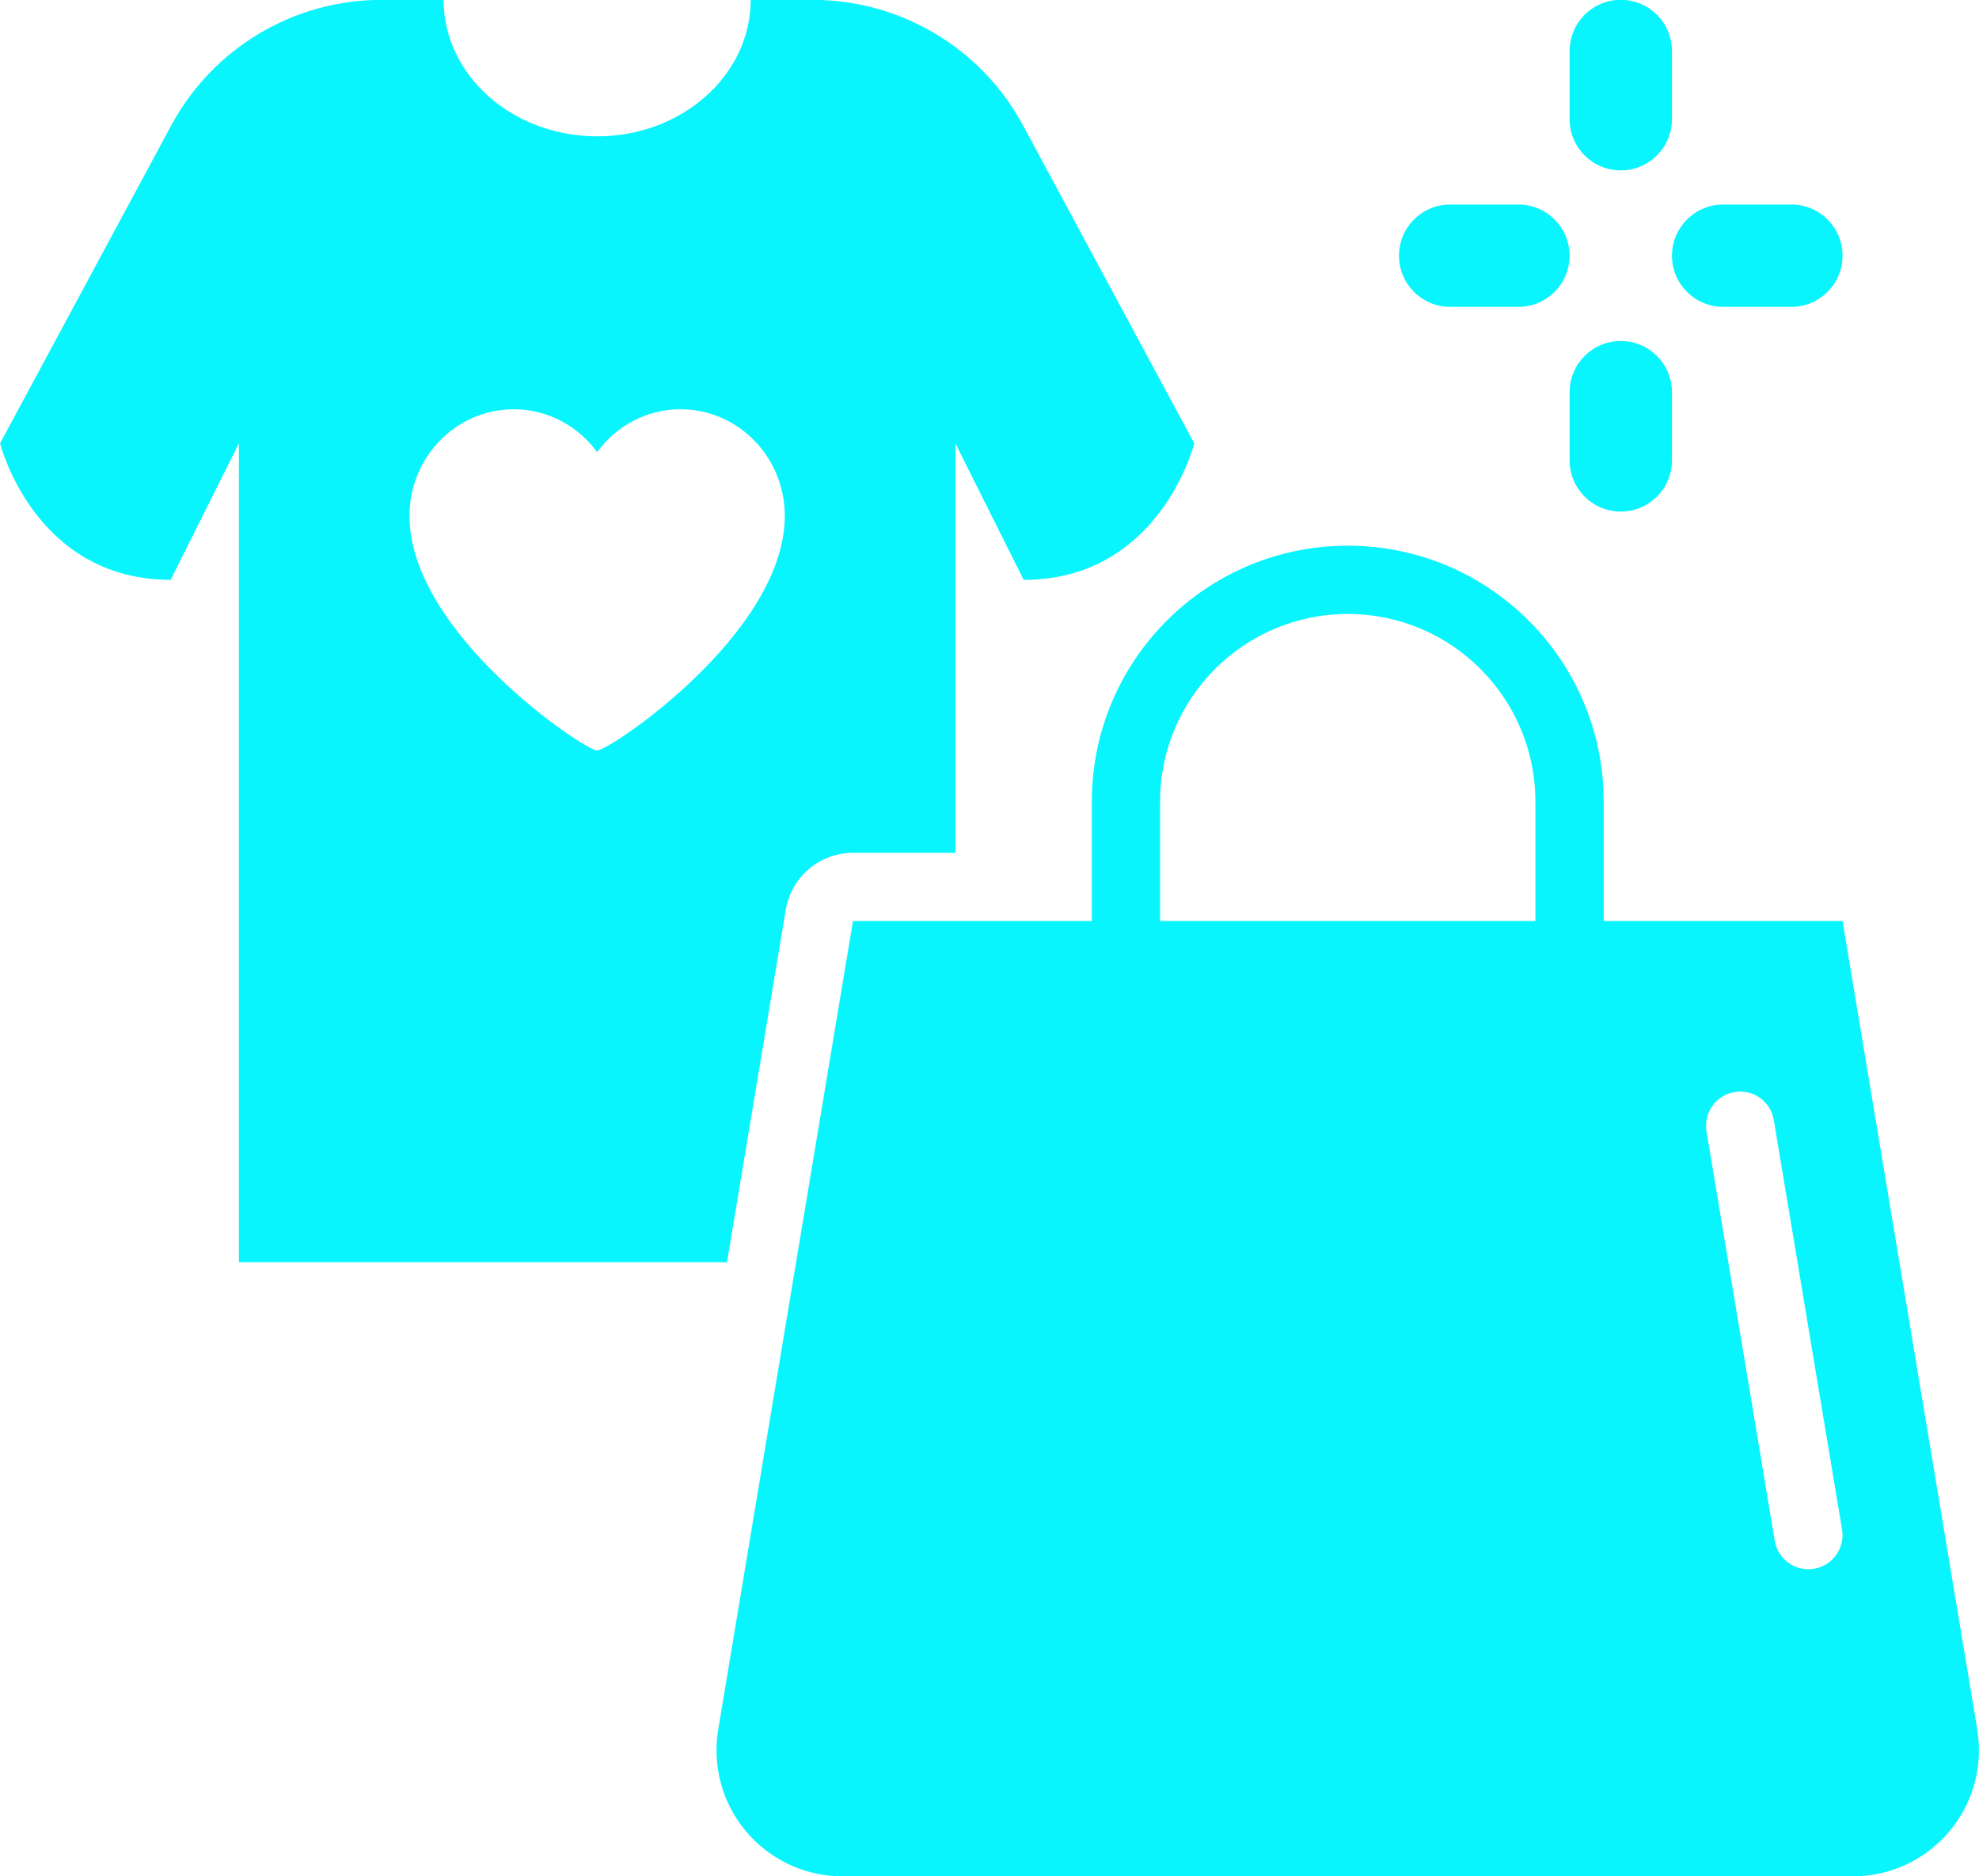 <?xml version="1.0" encoding="UTF-8" standalone="no"?><svg xmlns="http://www.w3.org/2000/svg" xmlns:xlink="http://www.w3.org/1999/xlink" fill="#08f5fd" height="528.8" preserveAspectRatio="xMidYMid meet" version="1" viewBox="9.6 28.9 557.7 528.8" width="557.7" zoomAndPan="magnify"><g id="change1_1"><path d="m466.35,28.85c-7.97,0-14.42,6.46-14.42,14.42v19.23c0,7.97,6.46,14.42,14.42,14.42s14.42-6.46,14.42-14.42v-19.23c0-7.97-6.46-14.42-14.42-14.42Z"/></g><g id="change1_2"><path d="m466.35,125c-7.97,0-14.42,6.46-14.42,14.42v19.23c0,7.97,6.46,14.42,14.42,14.42s14.42-6.46,14.42-14.42v-19.23c0-7.97-6.46-14.42-14.42-14.42Z"/></g><g id="change1_3"><path d="m528.85,100.96c0-7.97-6.46-14.42-14.42-14.42h-19.23c-7.97,0-14.42,6.46-14.42,14.42s6.46,14.42,14.42,14.42h19.23c7.97,0,14.42-6.46,14.42-14.42Z"/></g><g id="change1_4"><path d="m451.92,100.96c0-7.97-6.46-14.42-14.42-14.42h-19.23c-7.97,0-14.42,6.46-14.42,14.42s6.46,14.42,14.42,14.42h19.23c7.97,0,14.42-6.46,14.42-14.42Z"/></g><g id="change1_5"><path d="m566.82,516.33l-37.98-227.87h-67.31v-33.65c0-39.83-32.29-72.12-72.12-72.12s-72.12,32.29-72.12,72.12v33.65h-67.31l-37.98,227.87c-.32,1.93-.48,3.88-.48,5.84,0,19.62,15.9,35.52,35.52,35.52h284.72c19.62,0,35.52-15.9,35.52-35.52,0-1.96-.16-3.91-.48-5.84Zm-230.29-227.87v-33.65c0-29.21,23.68-52.88,52.88-52.88s52.88,23.68,52.88,52.88v33.65h-105.77Zm184.27,182.56c-.54.09-1.06.13-1.59.13-4.62,0-8.7-3.33-9.47-8.04l-19.23-115.38c-.87-5.23,2.67-10.19,7.91-11.06,5.26-.9,10.2,2.67,11.06,7.91l19.23,115.38c.87,5.23-2.67,10.19-7.91,11.06Z"/></g><g id="change1_6"><path d="m214.48,384.62l16.55-99.31c1.54-9.27,9.57-16.07,18.97-16.07h28.85v-115.38l19.23,38.46c38.46,0,48.08-38.46,48.08-38.46l-48.25-89.6c-11.74-21.8-34.5-35.4-59.27-35.4h-17.49c0,21.24-19.37,38.46-43.27,38.46s-43.27-17.22-43.27-38.46h-17.49c-24.76,0-47.52,13.6-59.27,35.4L9.62,153.85s9.62,38.46,48.08,38.46l19.23-38.46v230.77h137.56Zm-60.1-240.38c9.62,0,18.15,4.76,23.5,12.07,5.36-7.32,13.88-12.07,23.5-12.07,16.23,0,29.38,13.45,29.38,30.05,0,33.05-49.34,66.11-52.88,66.11s-52.88-33.05-52.88-66.11c0-16.59,13.16-30.05,29.38-30.05Z"/></g></svg>